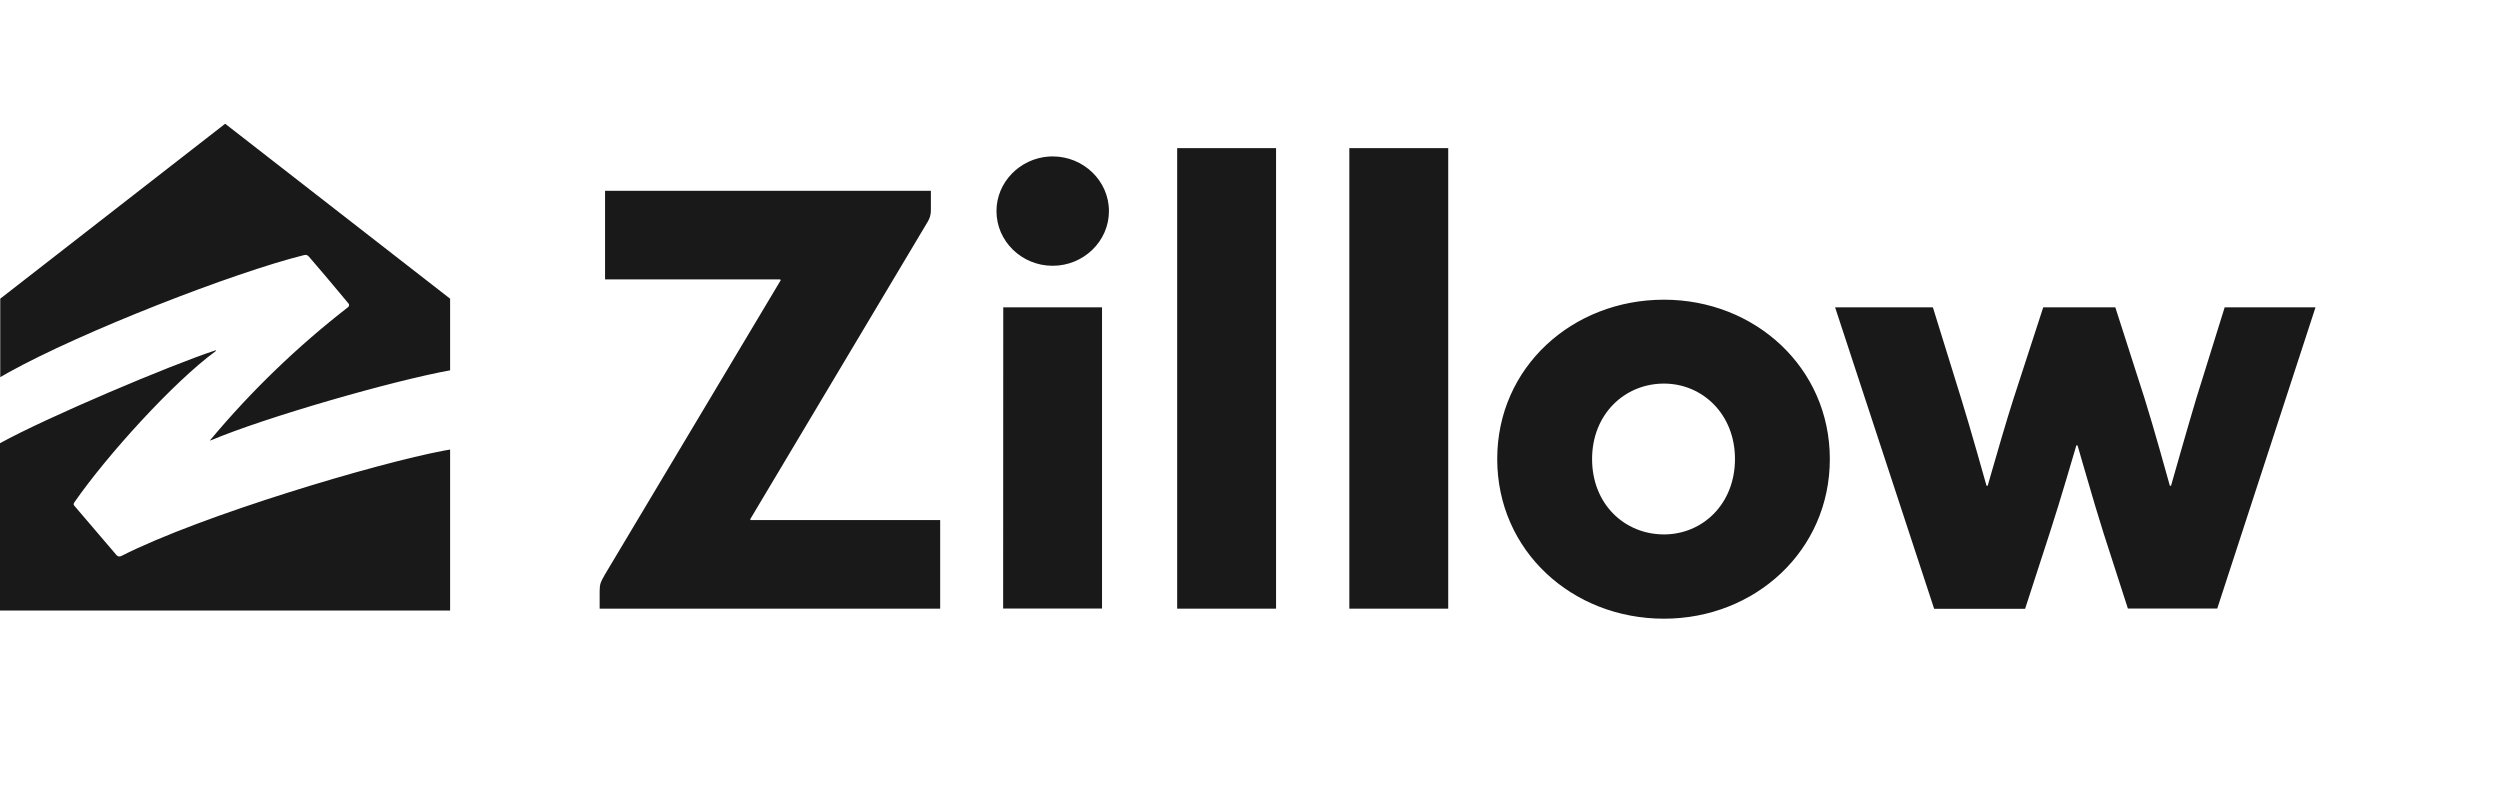 <?xml version="1.0" encoding="UTF-8"?>
<svg width="90px" height="29px" viewBox="0 0 90 29" version="1.1" xmlns="http://www.w3.org/2000/svg" xmlns:xlink="http://www.w3.org/1999/xlink">
    <title>B5D22DB0-B923-4490-83DB-3BCD8FCE1D64</title>
    <g id="Mailer-Verification-Landing-Page" stroke="none" stroke-width="1" fill="none" fill-rule="evenodd" opacity="0.9">
        <g id="Mailer-Verification-Landing-—-Dektop" transform="translate(-1071, -386)">
            <g id="Right" transform="translate(808, 0)">
                <g id="Review" transform="translate(132, 120)">
                    <g id="logos" transform="translate(36, 266)">
                        <g id="logo-zillow-dark" transform="translate(95, 0)">
                            <rect id="Rectangle" opacity="0" x="0" y="0" width="89" height="28"></rect>
                            <path d="M59.903,10.789 C63.174,10.789 65.874,13.23 65.874,16.526 C65.874,19.832 63.174,22.273 59.903,22.273 C56.601,22.273 53.9,19.832 53.9,16.526 L53.9,16.522 C53.9,13.226 56.601,10.789 59.903,10.789 Z M7.758,12.646 C6.243,13.756 3.859,16.384 2.692,18.063 C2.648,18.127 2.642,18.157 2.663,18.189 L2.683,18.215 L4.198,19.988 C4.241,20.036 4.314,20.048 4.37,20.014 C7.287,18.537 13.59,16.67 15.991,16.221 L16.204,16.184 L16.204,21.979 L-6.09442655e-14,21.979 L-6.09442655e-14,15.956 C1.674,15.03 6.166,13.132 7.749,12.615 C7.781,12.602 7.79,12.624 7.758,12.646 Z M69.584,11.065 L70.602,14.348 C70.941,15.435 71.511,17.475 71.511,17.475 C71.517,17.489 71.533,17.495 71.547,17.489 C71.553,17.486 71.558,17.481 71.561,17.475 C71.561,17.475 71.577,17.417 71.606,17.316 L71.69,17.022 C71.883,16.35 72.248,15.09 72.488,14.348 L73.556,11.065 L76.152,11.065 L77.206,14.348 C77.53,15.377 78.02,17.147 78.1,17.435 L78.111,17.475 L78.111,17.475 C78.117,17.489 78.133,17.495 78.147,17.489 C78.153,17.486 78.158,17.481 78.161,17.475 L78.172,17.435 C78.255,17.143 78.763,15.353 79.065,14.348 L80.088,11.065 L83.358,11.065 L79.821,21.907 L76.604,21.907 L75.727,19.19 C75.642,18.923 75.542,18.593 75.438,18.248 L75.335,17.9 C75.059,16.968 74.795,16.045 74.795,16.045 C74.789,16.032 74.773,16.026 74.759,16.031 C74.753,16.034 74.748,16.039 74.745,16.045 C74.745,16.045 74.153,18.081 73.795,19.172 L72.904,21.916 L69.629,21.916 L66.064,11.065 L69.584,11.065 Z M33.512,6.869 L33.512,7.537 C33.512,7.787 33.457,7.862 33.408,7.965 L33.408,7.965 L27.016,18.678 C27.01,18.684 27.008,18.691 27.009,18.698 C27.01,18.713 27.023,18.724 27.038,18.722 L27.038,18.722 L33.846,18.722 L33.846,21.912 L21.587,21.912 L21.587,21.288 C21.587,21.016 21.623,20.959 21.777,20.682 L21.777,20.682 L28.097,10.103 C28.11,10.081 28.101,10.058 28.07,10.058 L28.07,10.058 L21.782,10.058 L21.782,6.869 L33.512,6.869 Z M52.136,5.332 L52.136,21.912 L48.576,21.912 L48.576,5.332 L52.136,5.332 Z M45.938,5.332 L45.938,21.912 L42.378,21.912 L42.378,5.332 L45.938,5.332 Z M39.673,11.065 L39.673,21.907 L36.113,21.907 L36.117,11.065 L39.673,11.065 Z M59.903,13.809 C58.487,13.809 57.315,14.909 57.315,16.526 C57.315,18.152 58.487,19.239 59.903,19.239 C61.287,19.239 62.459,18.152 62.459,16.522 C62.459,14.909 61.287,13.809 59.903,13.809 Z M8.106,4.455 L16.204,10.753 L16.204,13.332 C14.132,13.707 9.545,15.025 7.586,15.854 C7.573,15.863 7.554,15.858 7.577,15.832 C9.047,14.073 10.705,12.475 12.522,11.065 C12.527,11.062 12.532,11.059 12.536,11.055 C12.575,11.02 12.579,10.961 12.544,10.923 C12.442,10.8 12.227,10.542 11.99,10.261 L11.701,9.918 C11.462,9.635 11.239,9.373 11.124,9.243 C11.086,9.203 11.057,9.178 11.01,9.176 L10.956,9.181 C8.422,9.808 2.93,11.947 0.29,13.417 L0.009,13.577 L0.009,10.753 L8.106,4.455 Z M37.897,5.631 C39.008,5.631 39.922,6.513 39.922,7.6 C39.922,8.686 39.008,9.568 37.895,9.568 C36.782,9.568 35.873,8.686 35.873,7.6 C35.873,6.562 36.71,5.711 37.75,5.636 L37.897,5.631 Z" id="Combined-Shape" fill="#000000"></path>
                        </g>
                    </g>
                </g>
            </g>
        </g>
    </g>
</svg>